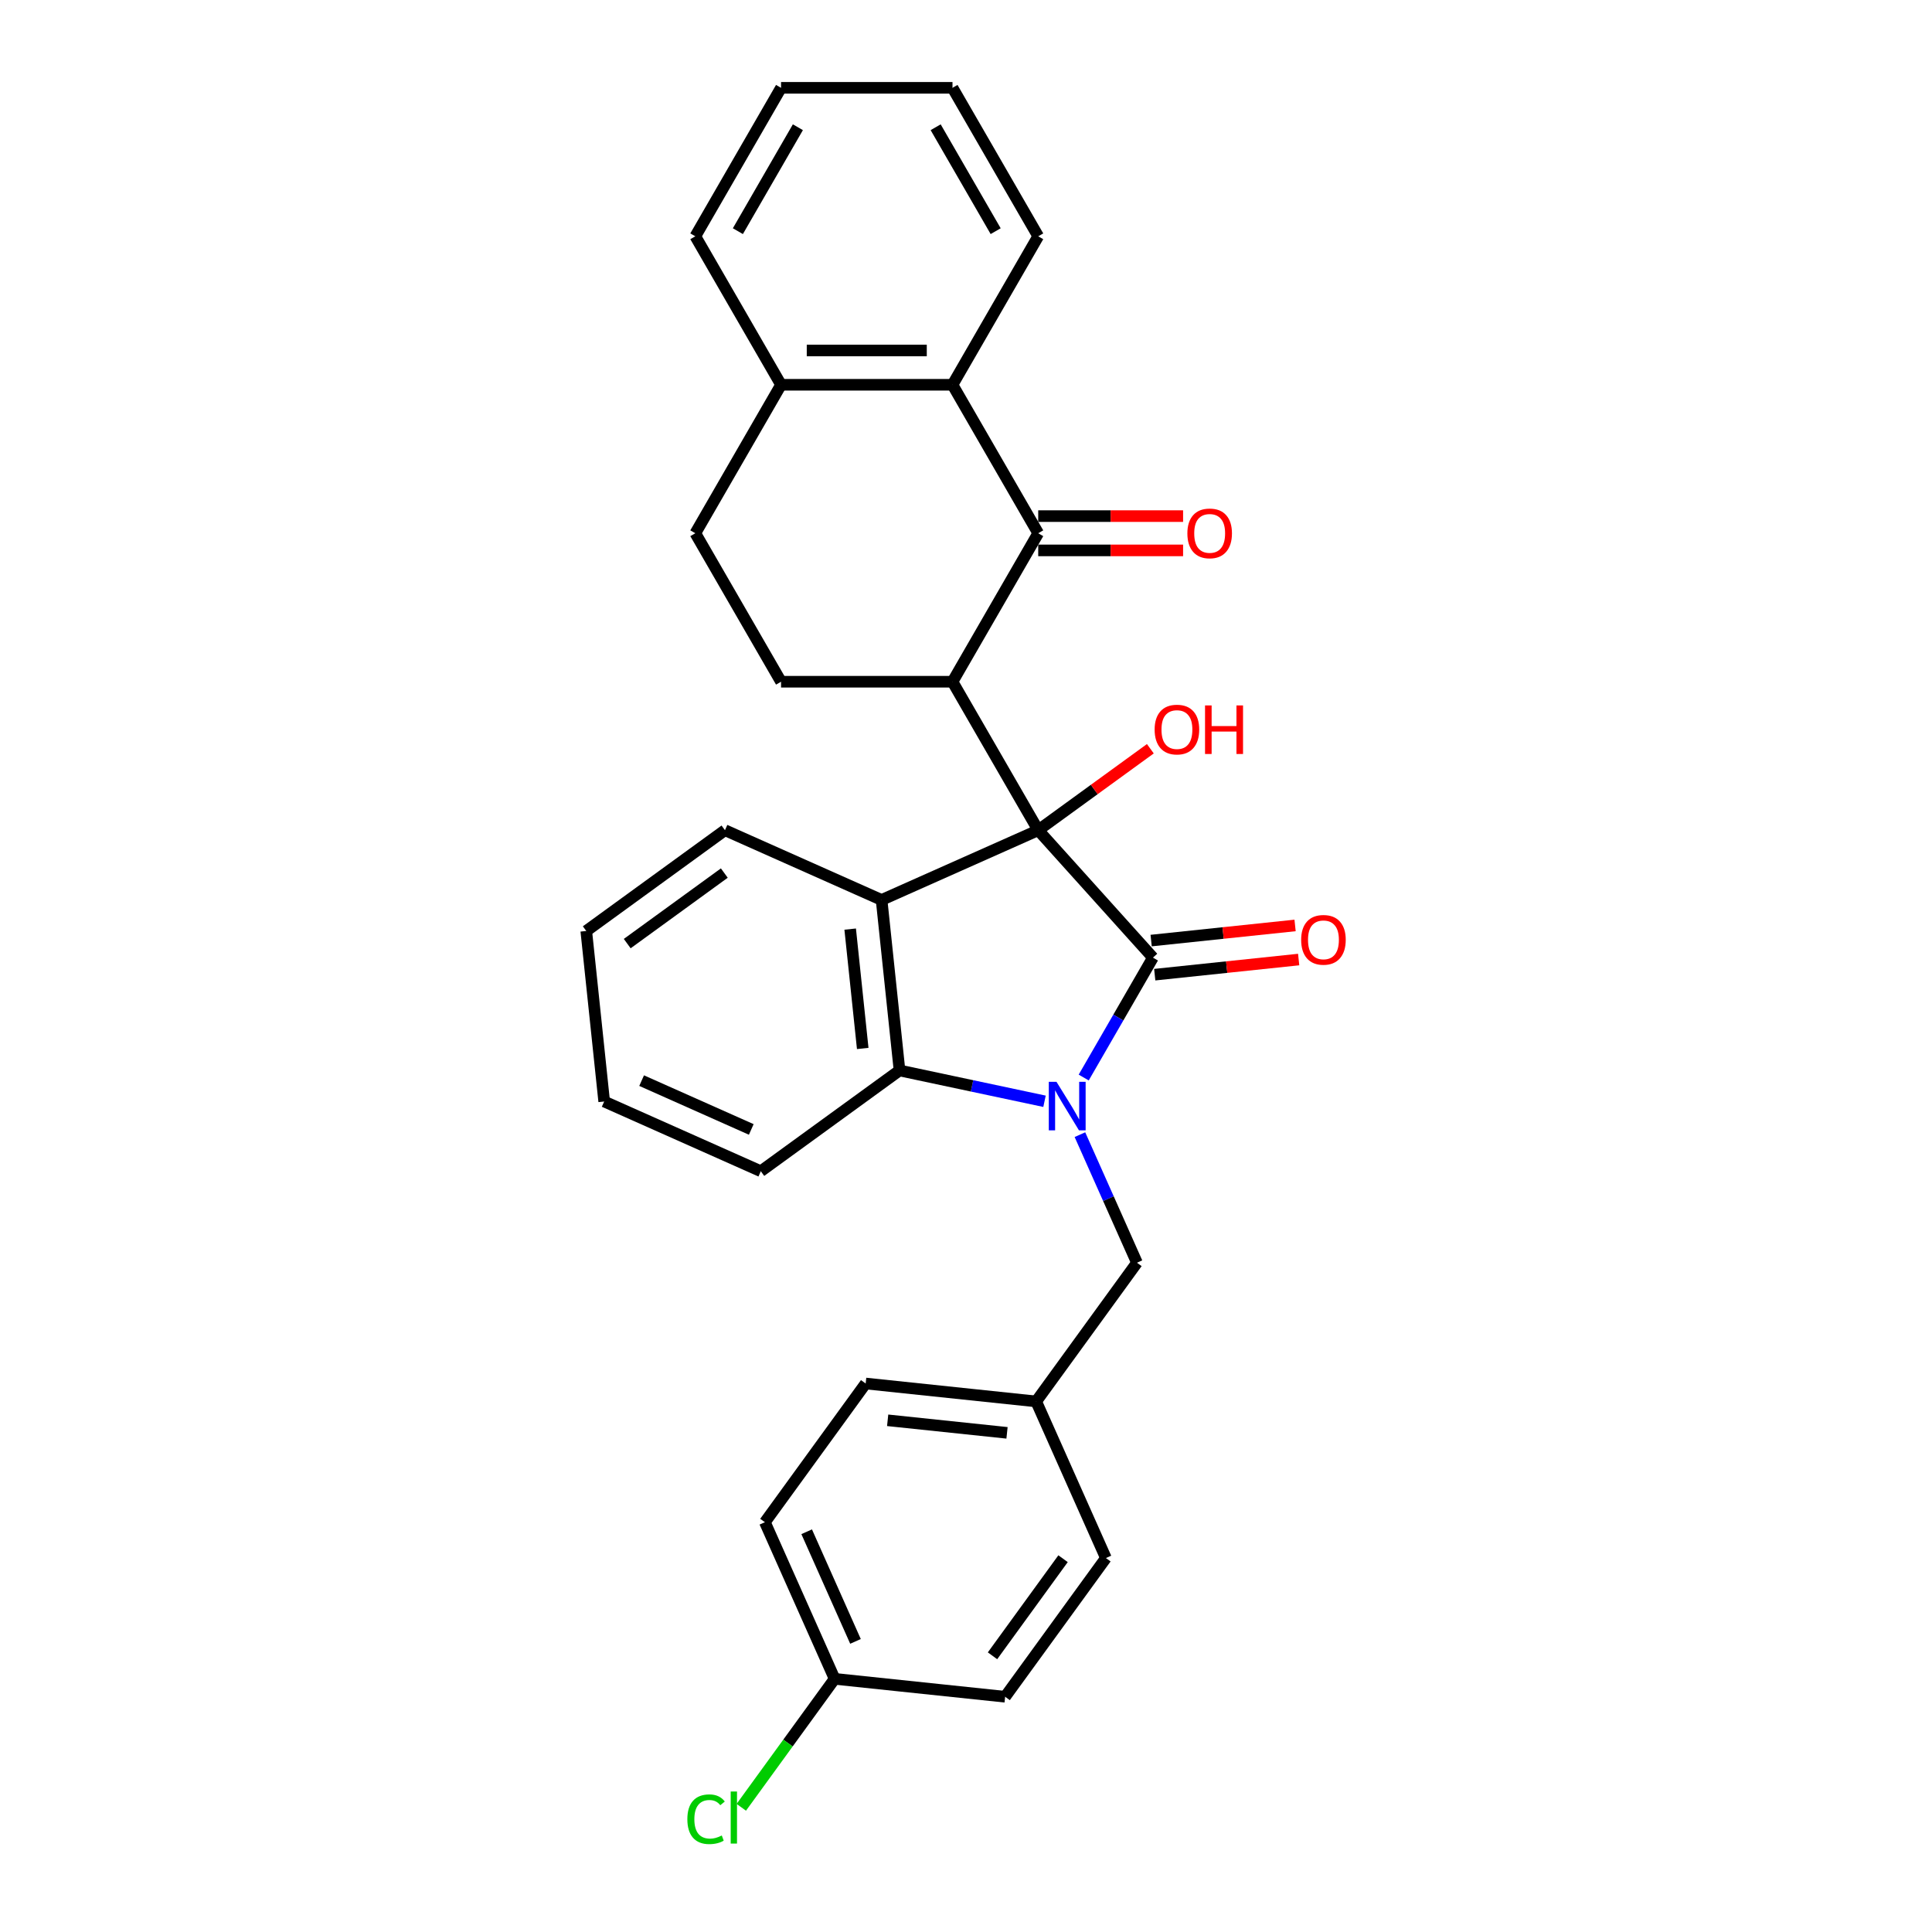 <?xml version='1.0' encoding='iso-8859-1'?>
<svg version='1.1' baseProfile='full'
              xmlns='http://www.w3.org/2000/svg'
                      xmlns:rdkit='http://www.rdkit.org/xml'
                      xmlns:xlink='http://www.w3.org/1999/xlink'
                  xml:space='preserve'
width='1000px' height='1000px' viewBox='0 0 1000 1000'>
<!-- END OF HEADER -->
<rect style='opacity:1.0;fill:#FFFFFF;stroke:none' width='1000' height='1000' x='0' y='0'> </rect>
<path class='bond-0' d='M 537.38,429.715 L 596.76,495.662' style='fill:none;fill-rule:evenodd;stroke:#000000;stroke-width:6px;stroke-linecap:butt;stroke-linejoin:miter;stroke-opacity:1' />
<path class='bond-2' d='M 537.38,429.715 L 493.01,352.863' style='fill:none;fill-rule:evenodd;stroke:#000000;stroke-width:6px;stroke-linecap:butt;stroke-linejoin:miter;stroke-opacity:1' />
<path class='bond-3' d='M 537.38,429.715 L 456.311,465.809' style='fill:none;fill-rule:evenodd;stroke:#000000;stroke-width:6px;stroke-linecap:butt;stroke-linejoin:miter;stroke-opacity:1' />
<path class='bond-12' d='M 537.38,429.715 L 566.399,408.631' style='fill:none;fill-rule:evenodd;stroke:#000000;stroke-width:6px;stroke-linecap:butt;stroke-linejoin:miter;stroke-opacity:1' />
<path class='bond-12' d='M 566.399,408.631 L 595.418,387.547' style='fill:none;fill-rule:evenodd;stroke:#FF0000;stroke-width:6px;stroke-linecap:butt;stroke-linejoin:miter;stroke-opacity:1' />
<path class='bond-1' d='M 596.76,495.662 L 578.842,526.696' style='fill:none;fill-rule:evenodd;stroke:#000000;stroke-width:6px;stroke-linecap:butt;stroke-linejoin:miter;stroke-opacity:1' />
<path class='bond-1' d='M 578.842,526.696 L 560.925,557.73' style='fill:none;fill-rule:evenodd;stroke:#0000FF;stroke-width:6px;stroke-linecap:butt;stroke-linejoin:miter;stroke-opacity:1' />
<path class='bond-9' d='M 597.687,504.488 L 634.937,500.572' style='fill:none;fill-rule:evenodd;stroke:#000000;stroke-width:6px;stroke-linecap:butt;stroke-linejoin:miter;stroke-opacity:1' />
<path class='bond-9' d='M 634.937,500.572 L 672.187,496.657' style='fill:none;fill-rule:evenodd;stroke:#FF0000;stroke-width:6px;stroke-linecap:butt;stroke-linejoin:miter;stroke-opacity:1' />
<path class='bond-9' d='M 595.832,486.837 L 633.082,482.921' style='fill:none;fill-rule:evenodd;stroke:#000000;stroke-width:6px;stroke-linecap:butt;stroke-linejoin:miter;stroke-opacity:1' />
<path class='bond-9' d='M 633.082,482.921 L 670.332,479.006' style='fill:none;fill-rule:evenodd;stroke:#FF0000;stroke-width:6px;stroke-linecap:butt;stroke-linejoin:miter;stroke-opacity:1' />
<path class='bond-8' d='M 558.971,587.298 L 573.727,620.441' style='fill:none;fill-rule:evenodd;stroke:#0000FF;stroke-width:6px;stroke-linecap:butt;stroke-linejoin:miter;stroke-opacity:1' />
<path class='bond-8' d='M 573.727,620.441 L 588.483,653.583' style='fill:none;fill-rule:evenodd;stroke:#000000;stroke-width:6px;stroke-linecap:butt;stroke-linejoin:miter;stroke-opacity:1' />
<path class='bond-29' d='M 540.64,570.017 L 503.113,562.04' style='fill:none;fill-rule:evenodd;stroke:#0000FF;stroke-width:6px;stroke-linecap:butt;stroke-linejoin:miter;stroke-opacity:1' />
<path class='bond-29' d='M 503.113,562.04 L 465.587,554.064' style='fill:none;fill-rule:evenodd;stroke:#000000;stroke-width:6px;stroke-linecap:butt;stroke-linejoin:miter;stroke-opacity:1' />
<path class='bond-5' d='M 493.01,352.863 L 537.38,276.011' style='fill:none;fill-rule:evenodd;stroke:#000000;stroke-width:6px;stroke-linecap:butt;stroke-linejoin:miter;stroke-opacity:1' />
<path class='bond-7' d='M 493.01,352.863 L 404.269,352.863' style='fill:none;fill-rule:evenodd;stroke:#000000;stroke-width:6px;stroke-linecap:butt;stroke-linejoin:miter;stroke-opacity:1' />
<path class='bond-4' d='M 456.311,465.809 L 465.587,554.064' style='fill:none;fill-rule:evenodd;stroke:#000000;stroke-width:6px;stroke-linecap:butt;stroke-linejoin:miter;stroke-opacity:1' />
<path class='bond-4' d='M 440.052,480.902 L 446.545,542.681' style='fill:none;fill-rule:evenodd;stroke:#000000;stroke-width:6px;stroke-linecap:butt;stroke-linejoin:miter;stroke-opacity:1' />
<path class='bond-15' d='M 456.311,465.809 L 375.242,429.715' style='fill:none;fill-rule:evenodd;stroke:#000000;stroke-width:6px;stroke-linecap:butt;stroke-linejoin:miter;stroke-opacity:1' />
<path class='bond-18' d='M 465.587,554.064 L 393.794,606.224' style='fill:none;fill-rule:evenodd;stroke:#000000;stroke-width:6px;stroke-linecap:butt;stroke-linejoin:miter;stroke-opacity:1' />
<path class='bond-6' d='M 537.38,276.011 L 493.01,199.159' style='fill:none;fill-rule:evenodd;stroke:#000000;stroke-width:6px;stroke-linecap:butt;stroke-linejoin:miter;stroke-opacity:1' />
<path class='bond-10' d='M 537.38,284.885 L 574.873,284.885' style='fill:none;fill-rule:evenodd;stroke:#000000;stroke-width:6px;stroke-linecap:butt;stroke-linejoin:miter;stroke-opacity:1' />
<path class='bond-10' d='M 574.873,284.885 L 612.366,284.885' style='fill:none;fill-rule:evenodd;stroke:#FF0000;stroke-width:6px;stroke-linecap:butt;stroke-linejoin:miter;stroke-opacity:1' />
<path class='bond-10' d='M 537.38,267.136 L 574.873,267.136' style='fill:none;fill-rule:evenodd;stroke:#000000;stroke-width:6px;stroke-linecap:butt;stroke-linejoin:miter;stroke-opacity:1' />
<path class='bond-10' d='M 574.873,267.136 L 612.366,267.136' style='fill:none;fill-rule:evenodd;stroke:#FF0000;stroke-width:6px;stroke-linecap:butt;stroke-linejoin:miter;stroke-opacity:1' />
<path class='bond-11' d='M 493.01,199.159 L 404.269,199.159' style='fill:none;fill-rule:evenodd;stroke:#000000;stroke-width:6px;stroke-linecap:butt;stroke-linejoin:miter;stroke-opacity:1' />
<path class='bond-11' d='M 479.699,181.41 L 417.58,181.41' style='fill:none;fill-rule:evenodd;stroke:#000000;stroke-width:6px;stroke-linecap:butt;stroke-linejoin:miter;stroke-opacity:1' />
<path class='bond-23' d='M 493.01,199.159 L 537.38,122.307' style='fill:none;fill-rule:evenodd;stroke:#000000;stroke-width:6px;stroke-linecap:butt;stroke-linejoin:miter;stroke-opacity:1' />
<path class='bond-13' d='M 404.269,352.863 L 359.898,276.011' style='fill:none;fill-rule:evenodd;stroke:#000000;stroke-width:6px;stroke-linecap:butt;stroke-linejoin:miter;stroke-opacity:1' />
<path class='bond-14' d='M 588.483,653.583 L 536.323,725.376' style='fill:none;fill-rule:evenodd;stroke:#000000;stroke-width:6px;stroke-linecap:butt;stroke-linejoin:miter;stroke-opacity:1' />
<path class='bond-24' d='M 404.269,199.159 L 359.898,122.307' style='fill:none;fill-rule:evenodd;stroke:#000000;stroke-width:6px;stroke-linecap:butt;stroke-linejoin:miter;stroke-opacity:1' />
<path class='bond-30' d='M 404.269,199.159 L 359.898,276.011' style='fill:none;fill-rule:evenodd;stroke:#000000;stroke-width:6px;stroke-linecap:butt;stroke-linejoin:miter;stroke-opacity:1' />
<path class='bond-19' d='M 536.323,725.376 L 448.068,716.1' style='fill:none;fill-rule:evenodd;stroke:#000000;stroke-width:6px;stroke-linecap:butt;stroke-linejoin:miter;stroke-opacity:1' />
<path class='bond-19' d='M 521.229,741.636 L 459.451,735.142' style='fill:none;fill-rule:evenodd;stroke:#000000;stroke-width:6px;stroke-linecap:butt;stroke-linejoin:miter;stroke-opacity:1' />
<path class='bond-20' d='M 536.323,725.376 L 572.417,806.445' style='fill:none;fill-rule:evenodd;stroke:#000000;stroke-width:6px;stroke-linecap:butt;stroke-linejoin:miter;stroke-opacity:1' />
<path class='bond-25' d='M 375.242,429.715 L 303.449,481.875' style='fill:none;fill-rule:evenodd;stroke:#000000;stroke-width:6px;stroke-linecap:butt;stroke-linejoin:miter;stroke-opacity:1' />
<path class='bond-25' d='M 374.905,451.897 L 324.65,488.41' style='fill:none;fill-rule:evenodd;stroke:#000000;stroke-width:6px;stroke-linecap:butt;stroke-linejoin:miter;stroke-opacity:1' />
<path class='bond-16' d='M 432.001,868.962 L 395.907,787.893' style='fill:none;fill-rule:evenodd;stroke:#000000;stroke-width:6px;stroke-linecap:butt;stroke-linejoin:miter;stroke-opacity:1' />
<path class='bond-16' d='M 442.801,849.583 L 417.535,792.835' style='fill:none;fill-rule:evenodd;stroke:#000000;stroke-width:6px;stroke-linecap:butt;stroke-linejoin:miter;stroke-opacity:1' />
<path class='bond-17' d='M 432.001,868.962 L 407.847,902.208' style='fill:none;fill-rule:evenodd;stroke:#000000;stroke-width:6px;stroke-linecap:butt;stroke-linejoin:miter;stroke-opacity:1' />
<path class='bond-17' d='M 407.847,902.208 L 383.692,935.454' style='fill:none;fill-rule:evenodd;stroke:#00CC00;stroke-width:6px;stroke-linecap:butt;stroke-linejoin:miter;stroke-opacity:1' />
<path class='bond-33' d='M 432.001,868.962 L 520.256,878.238' style='fill:none;fill-rule:evenodd;stroke:#000000;stroke-width:6px;stroke-linecap:butt;stroke-linejoin:miter;stroke-opacity:1' />
<path class='bond-26' d='M 393.794,606.224 L 312.725,570.13' style='fill:none;fill-rule:evenodd;stroke:#000000;stroke-width:6px;stroke-linecap:butt;stroke-linejoin:miter;stroke-opacity:1' />
<path class='bond-26' d='M 388.853,584.596 L 332.104,559.331' style='fill:none;fill-rule:evenodd;stroke:#000000;stroke-width:6px;stroke-linecap:butt;stroke-linejoin:miter;stroke-opacity:1' />
<path class='bond-22' d='M 448.068,716.1 L 395.907,787.893' style='fill:none;fill-rule:evenodd;stroke:#000000;stroke-width:6px;stroke-linecap:butt;stroke-linejoin:miter;stroke-opacity:1' />
<path class='bond-21' d='M 572.417,806.445 L 520.256,878.238' style='fill:none;fill-rule:evenodd;stroke:#000000;stroke-width:6px;stroke-linecap:butt;stroke-linejoin:miter;stroke-opacity:1' />
<path class='bond-21' d='M 550.234,806.782 L 513.722,857.037' style='fill:none;fill-rule:evenodd;stroke:#000000;stroke-width:6px;stroke-linecap:butt;stroke-linejoin:miter;stroke-opacity:1' />
<path class='bond-27' d='M 537.38,122.307 L 493.01,45.455' style='fill:none;fill-rule:evenodd;stroke:#000000;stroke-width:6px;stroke-linecap:butt;stroke-linejoin:miter;stroke-opacity:1' />
<path class='bond-27' d='M 515.354,119.653 L 484.295,65.856' style='fill:none;fill-rule:evenodd;stroke:#000000;stroke-width:6px;stroke-linecap:butt;stroke-linejoin:miter;stroke-opacity:1' />
<path class='bond-32' d='M 359.898,122.307 L 404.269,45.455' style='fill:none;fill-rule:evenodd;stroke:#000000;stroke-width:6px;stroke-linecap:butt;stroke-linejoin:miter;stroke-opacity:1' />
<path class='bond-32' d='M 381.924,119.653 L 412.983,65.856' style='fill:none;fill-rule:evenodd;stroke:#000000;stroke-width:6px;stroke-linecap:butt;stroke-linejoin:miter;stroke-opacity:1' />
<path class='bond-31' d='M 303.449,481.875 L 312.725,570.13' style='fill:none;fill-rule:evenodd;stroke:#000000;stroke-width:6px;stroke-linecap:butt;stroke-linejoin:miter;stroke-opacity:1' />
<path class='bond-28' d='M 493.01,45.455 L 404.269,45.455' style='fill:none;fill-rule:evenodd;stroke:#000000;stroke-width:6px;stroke-linecap:butt;stroke-linejoin:miter;stroke-opacity:1' />
<path  class='atom-2' d='M 546.834 559.948
L 555.069 573.259
Q 555.885 574.573, 557.199 576.951
Q 558.512 579.329, 558.583 579.471
L 558.583 559.948
L 561.92 559.948
L 561.92 585.08
L 558.477 585.08
L 549.638 570.526
Q 548.609 568.822, 547.508 566.87
Q 546.443 564.918, 546.124 564.314
L 546.124 585.08
L 542.858 585.08
L 542.858 559.948
L 546.834 559.948
' fill='#0000FF'/>
<path  class='atom-10' d='M 673.478 486.457
Q 673.478 480.423, 676.46 477.051
Q 679.442 473.678, 685.014 473.678
Q 690.587 473.678, 693.569 477.051
Q 696.551 480.423, 696.551 486.457
Q 696.551 492.562, 693.534 496.041
Q 690.516 499.484, 685.014 499.484
Q 679.477 499.484, 676.46 496.041
Q 673.478 492.598, 673.478 486.457
M 685.014 496.645
Q 688.848 496.645, 690.907 494.089
Q 693.001 491.498, 693.001 486.457
Q 693.001 481.523, 690.907 479.038
Q 688.848 476.518, 685.014 476.518
Q 681.181 476.518, 679.087 479.003
Q 677.028 481.488, 677.028 486.457
Q 677.028 491.533, 679.087 494.089
Q 681.181 496.645, 685.014 496.645
' fill='#FF0000'/>
<path  class='atom-11' d='M 614.585 276.082
Q 614.585 270.047, 617.567 266.675
Q 620.548 263.303, 626.121 263.303
Q 631.694 263.303, 634.676 266.675
Q 637.658 270.047, 637.658 276.082
Q 637.658 282.187, 634.64 285.666
Q 631.623 289.109, 626.121 289.109
Q 620.584 289.109, 617.567 285.666
Q 614.585 282.222, 614.585 276.082
M 626.121 286.269
Q 629.955 286.269, 632.014 283.713
Q 634.108 281.122, 634.108 276.082
Q 634.108 271.148, 632.014 268.663
Q 629.955 266.143, 626.121 266.143
Q 622.288 266.143, 620.193 268.627
Q 618.135 271.112, 618.135 276.082
Q 618.135 281.158, 620.193 283.713
Q 622.288 286.269, 626.121 286.269
' fill='#FF0000'/>
<path  class='atom-13' d='M 597.637 377.625
Q 597.637 371.59, 600.619 368.218
Q 603.6 364.846, 609.173 364.846
Q 614.746 364.846, 617.728 368.218
Q 620.71 371.59, 620.71 377.625
Q 620.71 383.73, 617.692 387.209
Q 614.675 390.652, 609.173 390.652
Q 603.636 390.652, 600.619 387.209
Q 597.637 383.766, 597.637 377.625
M 609.173 387.812
Q 613.007 387.812, 615.066 385.257
Q 617.16 382.665, 617.16 377.625
Q 617.16 372.691, 615.066 370.206
Q 613.007 367.686, 609.173 367.686
Q 605.34 367.686, 603.245 370.171
Q 601.187 372.655, 601.187 377.625
Q 601.187 382.701, 603.245 385.257
Q 605.34 387.812, 609.173 387.812
' fill='#FF0000'/>
<path  class='atom-13' d='M 623.727 365.13
L 627.134 365.13
L 627.134 375.815
L 639.984 375.815
L 639.984 365.13
L 643.392 365.13
L 643.392 390.262
L 639.984 390.262
L 639.984 378.654
L 627.134 378.654
L 627.134 390.262
L 623.727 390.262
L 623.727 365.13
' fill='#FF0000'/>
<path  class='atom-18' d='M 355.774 941.625
Q 355.774 935.377, 358.685 932.112
Q 361.631 928.811, 367.204 928.811
Q 372.386 928.811, 375.155 932.467
L 372.812 934.383
Q 370.789 931.721, 367.204 931.721
Q 363.406 931.721, 361.382 934.277
Q 359.395 936.797, 359.395 941.625
Q 359.395 946.594, 361.453 949.15
Q 363.548 951.706, 367.594 951.706
Q 370.363 951.706, 373.593 950.037
L 374.587 952.7
Q 373.274 953.552, 371.286 954.049
Q 369.298 954.545, 367.097 954.545
Q 361.631 954.545, 358.685 951.209
Q 355.774 947.872, 355.774 941.625
' fill='#00CC00'/>
<path  class='atom-18' d='M 378.208 927.284
L 381.473 927.284
L 381.473 954.226
L 378.208 954.226
L 378.208 927.284
' fill='#00CC00'/>
</svg>
